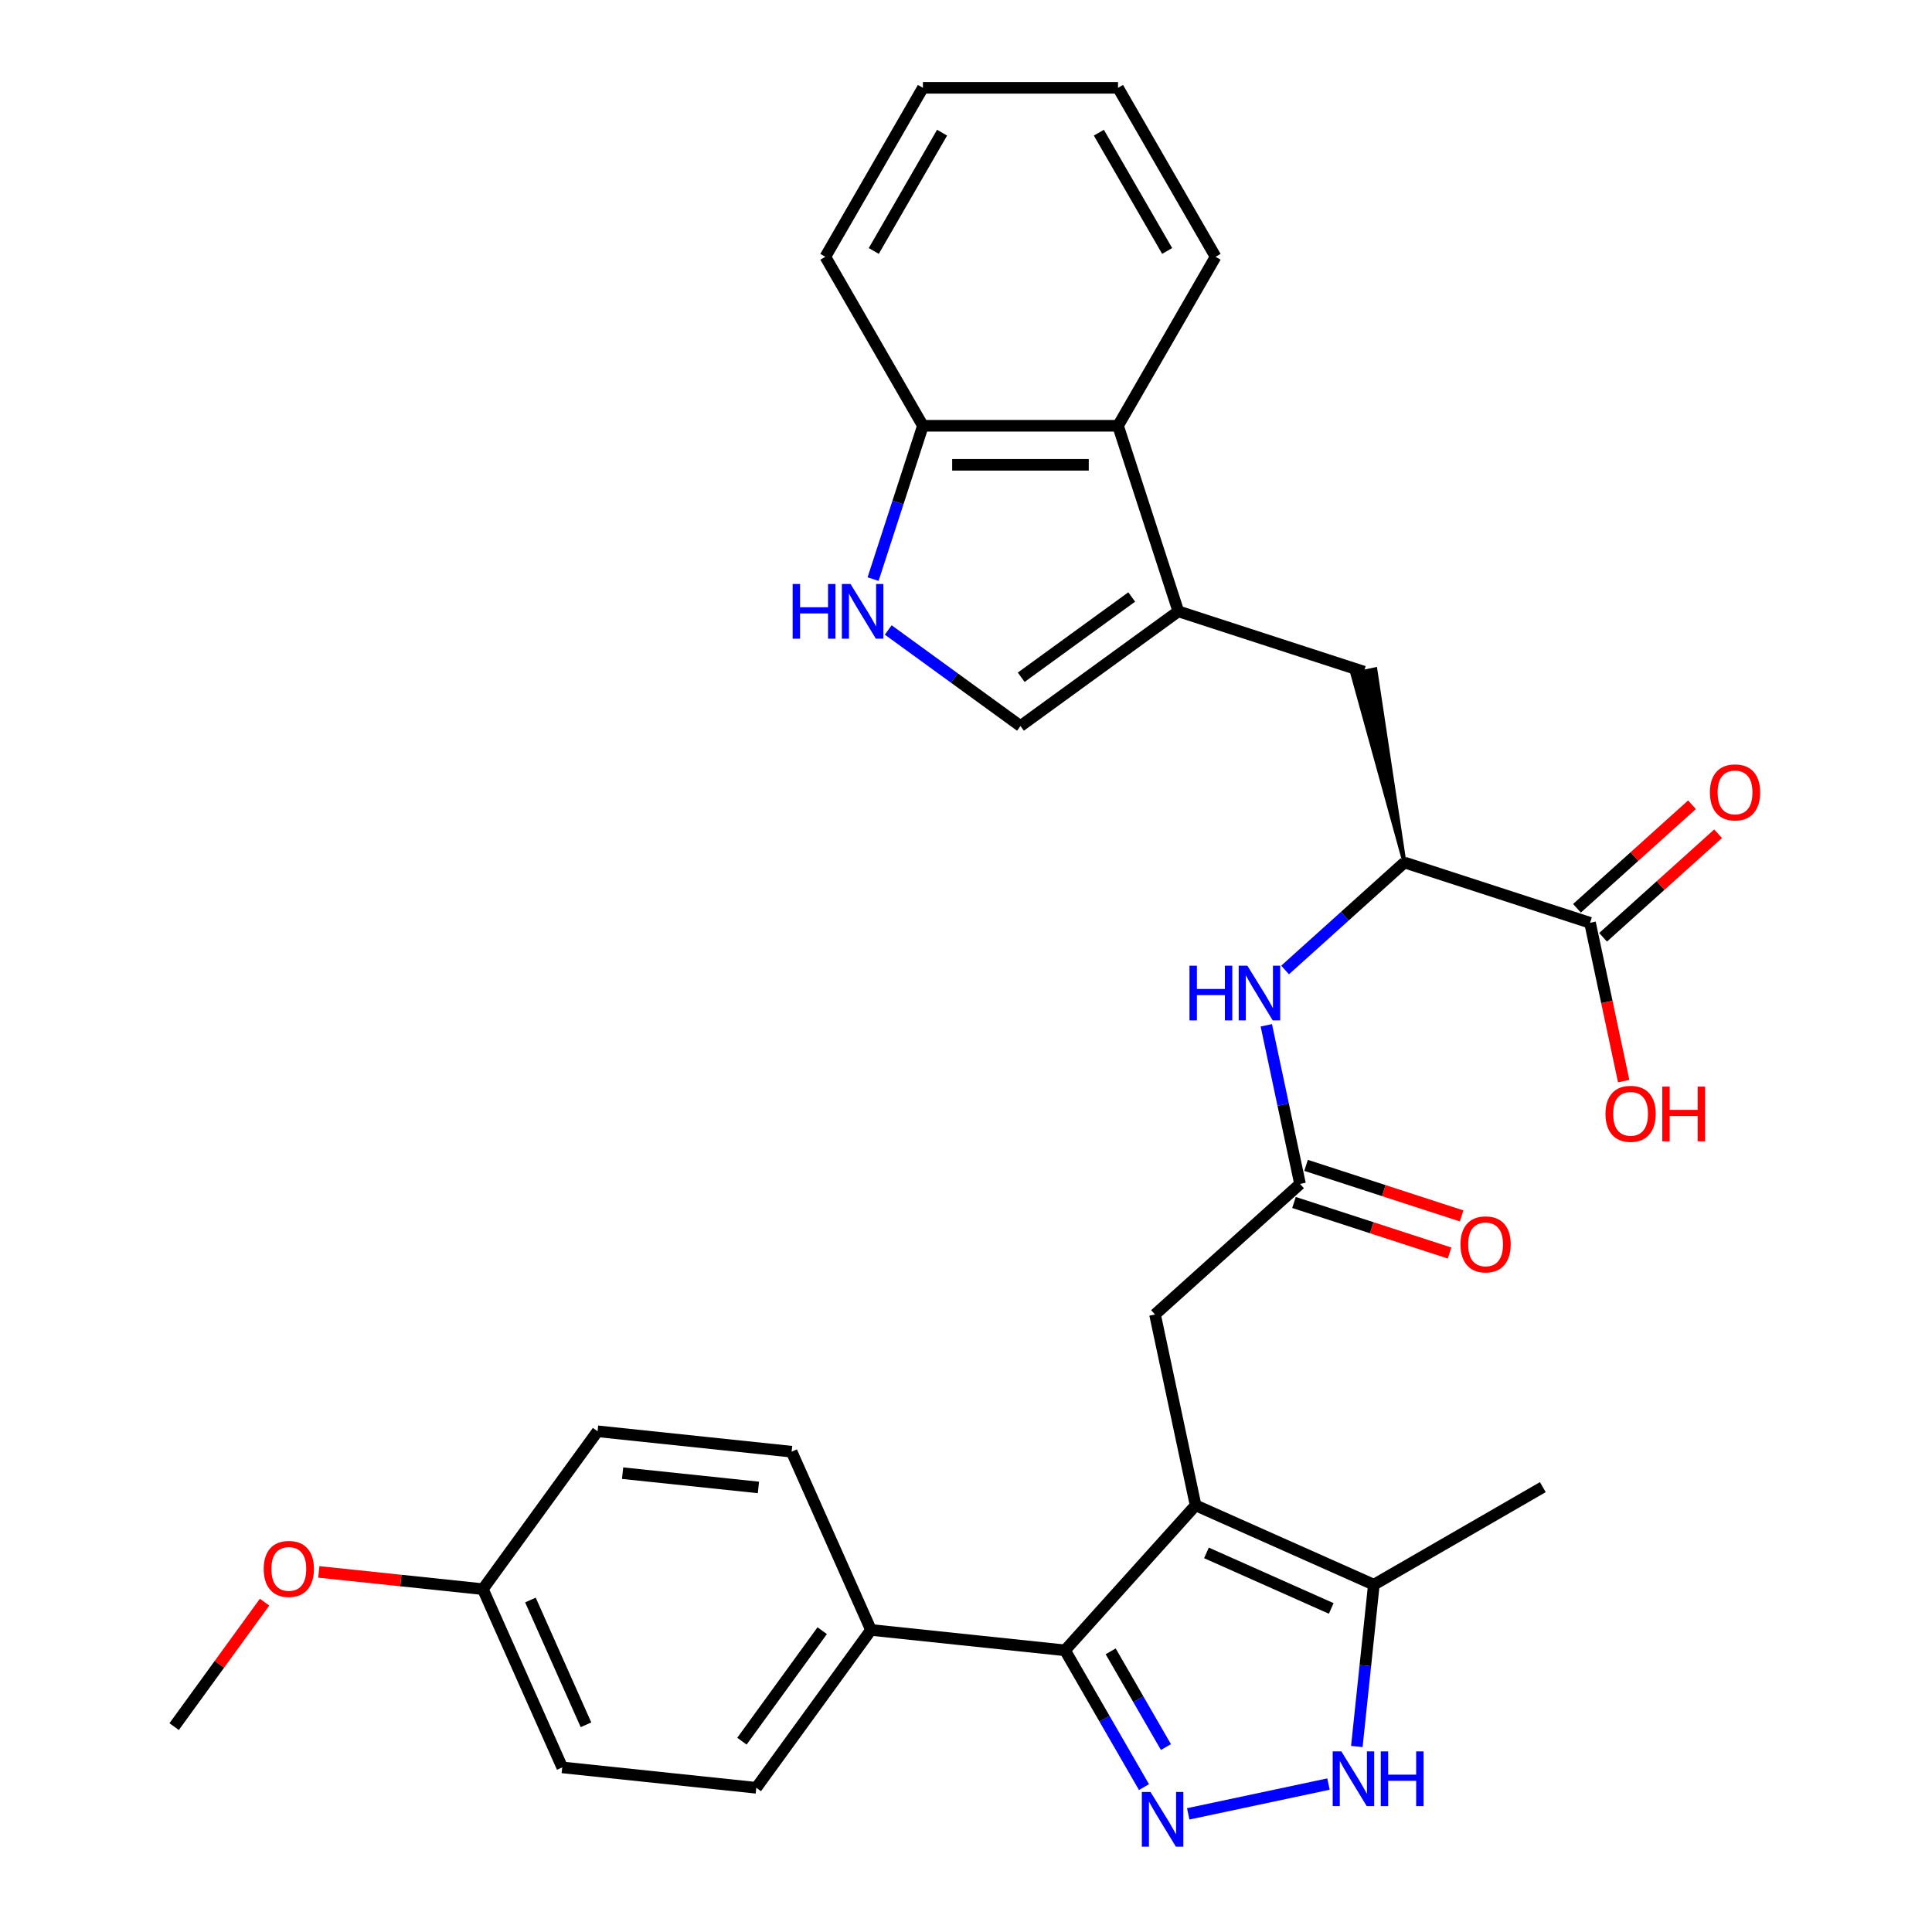 <?xml version='1.0' encoding='iso-8859-1'?>
<svg version='1.1' baseProfile='full'
              xmlns='http://www.w3.org/2000/svg'
                      xmlns:rdkit='http://www.rdkit.org/xml'
                      xmlns:xlink='http://www.w3.org/1999/xlink'
                  xml:space='preserve'
width='1000px' height='1000px' viewBox='0 0 1000 1000'>
<!-- END OF HEADER -->
<rect style='opacity:1.0;fill:#FFFFFF;stroke:none' width='1000' height='1000' x='0' y='0'> </rect>
<path class='bond-1' d='M 618.837,779.159 L 551.258,854.212' style='fill:none;fill-rule:evenodd;stroke:#000000;stroke-width:6px;stroke-linecap:butt;stroke-linejoin:miter;stroke-opacity:1' />
<path class='bond-4' d='M 618.837,779.159 L 711.099,820.237' style='fill:none;fill-rule:evenodd;stroke:#000000;stroke-width:6px;stroke-linecap:butt;stroke-linejoin:miter;stroke-opacity:1' />
<path class='bond-4' d='M 624.46,803.773 L 689.044,832.528' style='fill:none;fill-rule:evenodd;stroke:#000000;stroke-width:6px;stroke-linecap:butt;stroke-linejoin:miter;stroke-opacity:1' />
<path class='bond-13' d='M 618.837,779.159 L 597.839,680.372' style='fill:none;fill-rule:evenodd;stroke:#000000;stroke-width:6px;stroke-linecap:butt;stroke-linejoin:miter;stroke-opacity:1' />
<path class='bond-0' d='M 592.122,924.99 L 571.69,889.601' style='fill:none;fill-rule:evenodd;stroke:#0000FF;stroke-width:6px;stroke-linecap:butt;stroke-linejoin:miter;stroke-opacity:1' />
<path class='bond-0' d='M 571.69,889.601 L 551.258,854.212' style='fill:none;fill-rule:evenodd;stroke:#000000;stroke-width:6px;stroke-linecap:butt;stroke-linejoin:miter;stroke-opacity:1' />
<path class='bond-0' d='M 603.486,904.274 L 589.183,879.502' style='fill:none;fill-rule:evenodd;stroke:#0000FF;stroke-width:6px;stroke-linecap:butt;stroke-linejoin:miter;stroke-opacity:1' />
<path class='bond-0' d='M 589.183,879.502 L 574.881,854.729' style='fill:none;fill-rule:evenodd;stroke:#000000;stroke-width:6px;stroke-linecap:butt;stroke-linejoin:miter;stroke-opacity:1' />
<path class='bond-31' d='M 615.02,938.856 L 687.617,923.425' style='fill:none;fill-rule:evenodd;stroke:#0000FF;stroke-width:6px;stroke-linecap:butt;stroke-linejoin:miter;stroke-opacity:1' />
<path class='bond-14' d='M 551.258,854.212 L 450.818,843.655' style='fill:none;fill-rule:evenodd;stroke:#000000;stroke-width:6px;stroke-linecap:butt;stroke-linejoin:miter;stroke-opacity:1' />
<path class='bond-2' d='M 609.898,316.432 L 705.949,347.641' style='fill:none;fill-rule:evenodd;stroke:#000000;stroke-width:6px;stroke-linecap:butt;stroke-linejoin:miter;stroke-opacity:1' />
<path class='bond-6' d='M 609.898,316.432 L 528.193,375.795' style='fill:none;fill-rule:evenodd;stroke:#000000;stroke-width:6px;stroke-linecap:butt;stroke-linejoin:miter;stroke-opacity:1' />
<path class='bond-6' d='M 585.77,308.996 L 528.576,350.55' style='fill:none;fill-rule:evenodd;stroke:#000000;stroke-width:6px;stroke-linecap:butt;stroke-linejoin:miter;stroke-opacity:1' />
<path class='bond-10' d='M 609.898,316.432 L 578.69,220.381' style='fill:none;fill-rule:evenodd;stroke:#000000;stroke-width:6px;stroke-linecap:butt;stroke-linejoin:miter;stroke-opacity:1' />
<path class='bond-3' d='M 702.296,903.993 L 706.698,862.115' style='fill:none;fill-rule:evenodd;stroke:#0000FF;stroke-width:6px;stroke-linecap:butt;stroke-linejoin:miter;stroke-opacity:1' />
<path class='bond-3' d='M 706.698,862.115 L 711.099,820.237' style='fill:none;fill-rule:evenodd;stroke:#000000;stroke-width:6px;stroke-linecap:butt;stroke-linejoin:miter;stroke-opacity:1' />
<path class='bond-25' d='M 711.099,820.237 L 798.563,769.74' style='fill:none;fill-rule:evenodd;stroke:#000000;stroke-width:6px;stroke-linecap:butt;stroke-linejoin:miter;stroke-opacity:1' />
<path class='bond-5' d='M 459.752,326.07 L 493.972,350.932' style='fill:none;fill-rule:evenodd;stroke:#0000FF;stroke-width:6px;stroke-linecap:butt;stroke-linejoin:miter;stroke-opacity:1' />
<path class='bond-5' d='M 493.972,350.932 L 528.193,375.795' style='fill:none;fill-rule:evenodd;stroke:#000000;stroke-width:6px;stroke-linecap:butt;stroke-linejoin:miter;stroke-opacity:1' />
<path class='bond-33' d='M 451.908,299.747 L 464.802,260.064' style='fill:none;fill-rule:evenodd;stroke:#0000FF;stroke-width:6px;stroke-linecap:butt;stroke-linejoin:miter;stroke-opacity:1' />
<path class='bond-33' d='M 464.802,260.064 L 477.696,220.381' style='fill:none;fill-rule:evenodd;stroke:#000000;stroke-width:6px;stroke-linecap:butt;stroke-linejoin:miter;stroke-opacity:1' />
<path class='bond-7' d='M 672.892,612.793 L 597.839,680.372' style='fill:none;fill-rule:evenodd;stroke:#000000;stroke-width:6px;stroke-linecap:butt;stroke-linejoin:miter;stroke-opacity:1' />
<path class='bond-9' d='M 672.892,612.793 L 664.166,571.742' style='fill:none;fill-rule:evenodd;stroke:#000000;stroke-width:6px;stroke-linecap:butt;stroke-linejoin:miter;stroke-opacity:1' />
<path class='bond-9' d='M 664.166,571.742 L 655.441,530.691' style='fill:none;fill-rule:evenodd;stroke:#0000FF;stroke-width:6px;stroke-linecap:butt;stroke-linejoin:miter;stroke-opacity:1' />
<path class='bond-16' d='M 669.771,622.399 L 710.034,635.481' style='fill:none;fill-rule:evenodd;stroke:#000000;stroke-width:6px;stroke-linecap:butt;stroke-linejoin:miter;stroke-opacity:1' />
<path class='bond-16' d='M 710.034,635.481 L 750.297,648.563' style='fill:none;fill-rule:evenodd;stroke:#FF0000;stroke-width:6px;stroke-linecap:butt;stroke-linejoin:miter;stroke-opacity:1' />
<path class='bond-16' d='M 676.013,603.188 L 716.276,616.271' style='fill:none;fill-rule:evenodd;stroke:#000000;stroke-width:6px;stroke-linecap:butt;stroke-linejoin:miter;stroke-opacity:1' />
<path class='bond-16' d='M 716.276,616.271 L 756.539,629.353' style='fill:none;fill-rule:evenodd;stroke:#FF0000;stroke-width:6px;stroke-linecap:butt;stroke-linejoin:miter;stroke-opacity:1' />
<path class='bond-8' d='M 726.947,446.428 L 696.053,474.245' style='fill:none;fill-rule:evenodd;stroke:#000000;stroke-width:6px;stroke-linecap:butt;stroke-linejoin:miter;stroke-opacity:1' />
<path class='bond-8' d='M 696.053,474.245 L 665.159,502.063' style='fill:none;fill-rule:evenodd;stroke:#0000FF;stroke-width:6px;stroke-linecap:butt;stroke-linejoin:miter;stroke-opacity:1' />
<path class='bond-11' d='M 726.947,446.428 L 822.998,477.637' style='fill:none;fill-rule:evenodd;stroke:#000000;stroke-width:6px;stroke-linecap:butt;stroke-linejoin:miter;stroke-opacity:1' />
<path class='bond-12' d='M 726.947,446.428 L 711.877,346.381 L 700.022,348.901 Z' style='fill:#000000;fill-rule:evenodd;fill-opacity:1;stroke:#000000;stroke-width:2px;stroke-linecap:butt;stroke-linejoin:miter;stroke-opacity:1;' />
<path class='bond-15' d='M 578.69,220.381 L 477.696,220.381' style='fill:none;fill-rule:evenodd;stroke:#000000;stroke-width:6px;stroke-linecap:butt;stroke-linejoin:miter;stroke-opacity:1' />
<path class='bond-15' d='M 563.541,240.58 L 492.845,240.58' style='fill:none;fill-rule:evenodd;stroke:#000000;stroke-width:6px;stroke-linecap:butt;stroke-linejoin:miter;stroke-opacity:1' />
<path class='bond-26' d='M 578.69,220.381 L 629.187,132.918' style='fill:none;fill-rule:evenodd;stroke:#000000;stroke-width:6px;stroke-linecap:butt;stroke-linejoin:miter;stroke-opacity:1' />
<path class='bond-17' d='M 829.756,485.142 L 859.52,458.343' style='fill:none;fill-rule:evenodd;stroke:#000000;stroke-width:6px;stroke-linecap:butt;stroke-linejoin:miter;stroke-opacity:1' />
<path class='bond-17' d='M 859.52,458.343 L 889.284,431.543' style='fill:none;fill-rule:evenodd;stroke:#FF0000;stroke-width:6px;stroke-linecap:butt;stroke-linejoin:miter;stroke-opacity:1' />
<path class='bond-17' d='M 816.241,470.132 L 846.005,443.332' style='fill:none;fill-rule:evenodd;stroke:#000000;stroke-width:6px;stroke-linecap:butt;stroke-linejoin:miter;stroke-opacity:1' />
<path class='bond-17' d='M 846.005,443.332 L 875.769,416.532' style='fill:none;fill-rule:evenodd;stroke:#FF0000;stroke-width:6px;stroke-linecap:butt;stroke-linejoin:miter;stroke-opacity:1' />
<path class='bond-20' d='M 822.998,477.637 L 831.707,518.608' style='fill:none;fill-rule:evenodd;stroke:#000000;stroke-width:6px;stroke-linecap:butt;stroke-linejoin:miter;stroke-opacity:1' />
<path class='bond-20' d='M 831.707,518.608 L 840.416,559.579' style='fill:none;fill-rule:evenodd;stroke:#FF0000;stroke-width:6px;stroke-linecap:butt;stroke-linejoin:miter;stroke-opacity:1' />
<path class='bond-18' d='M 450.818,843.655 L 391.455,925.361' style='fill:none;fill-rule:evenodd;stroke:#000000;stroke-width:6px;stroke-linecap:butt;stroke-linejoin:miter;stroke-opacity:1' />
<path class='bond-18' d='M 425.572,844.038 L 384.018,901.233' style='fill:none;fill-rule:evenodd;stroke:#000000;stroke-width:6px;stroke-linecap:butt;stroke-linejoin:miter;stroke-opacity:1' />
<path class='bond-19' d='M 450.818,843.655 L 409.74,751.393' style='fill:none;fill-rule:evenodd;stroke:#000000;stroke-width:6px;stroke-linecap:butt;stroke-linejoin:miter;stroke-opacity:1' />
<path class='bond-27' d='M 477.696,220.381 L 427.199,132.918' style='fill:none;fill-rule:evenodd;stroke:#000000;stroke-width:6px;stroke-linecap:butt;stroke-linejoin:miter;stroke-opacity:1' />
<path class='bond-22' d='M 391.455,925.361 L 291.014,914.804' style='fill:none;fill-rule:evenodd;stroke:#000000;stroke-width:6px;stroke-linecap:butt;stroke-linejoin:miter;stroke-opacity:1' />
<path class='bond-23' d='M 409.74,751.393 L 309.299,740.836' style='fill:none;fill-rule:evenodd;stroke:#000000;stroke-width:6px;stroke-linecap:butt;stroke-linejoin:miter;stroke-opacity:1' />
<path class='bond-23' d='M 392.562,769.897 L 322.254,762.507' style='fill:none;fill-rule:evenodd;stroke:#000000;stroke-width:6px;stroke-linecap:butt;stroke-linejoin:miter;stroke-opacity:1' />
<path class='bond-21' d='M 249.936,822.542 L 309.299,740.836' style='fill:none;fill-rule:evenodd;stroke:#000000;stroke-width:6px;stroke-linecap:butt;stroke-linejoin:miter;stroke-opacity:1' />
<path class='bond-24' d='M 249.936,822.542 L 207.478,818.079' style='fill:none;fill-rule:evenodd;stroke:#000000;stroke-width:6px;stroke-linecap:butt;stroke-linejoin:miter;stroke-opacity:1' />
<path class='bond-24' d='M 207.478,818.079 L 165.02,813.617' style='fill:none;fill-rule:evenodd;stroke:#FF0000;stroke-width:6px;stroke-linecap:butt;stroke-linejoin:miter;stroke-opacity:1' />
<path class='bond-32' d='M 249.936,822.542 L 291.014,914.804' style='fill:none;fill-rule:evenodd;stroke:#000000;stroke-width:6px;stroke-linecap:butt;stroke-linejoin:miter;stroke-opacity:1' />
<path class='bond-32' d='M 274.55,828.165 L 303.305,892.749' style='fill:none;fill-rule:evenodd;stroke:#000000;stroke-width:6px;stroke-linecap:butt;stroke-linejoin:miter;stroke-opacity:1' />
<path class='bond-28' d='M 136.937,829.27 L 113.535,861.48' style='fill:none;fill-rule:evenodd;stroke:#FF0000;stroke-width:6px;stroke-linecap:butt;stroke-linejoin:miter;stroke-opacity:1' />
<path class='bond-28' d='M 113.535,861.48 L 90.133,893.691' style='fill:none;fill-rule:evenodd;stroke:#000000;stroke-width:6px;stroke-linecap:butt;stroke-linejoin:miter;stroke-opacity:1' />
<path class='bond-29' d='M 629.187,132.918 L 578.69,45.455' style='fill:none;fill-rule:evenodd;stroke:#000000;stroke-width:6px;stroke-linecap:butt;stroke-linejoin:miter;stroke-opacity:1' />
<path class='bond-29' d='M 604.119,129.898 L 568.771,68.674' style='fill:none;fill-rule:evenodd;stroke:#000000;stroke-width:6px;stroke-linecap:butt;stroke-linejoin:miter;stroke-opacity:1' />
<path class='bond-34' d='M 427.199,132.918 L 477.696,45.455' style='fill:none;fill-rule:evenodd;stroke:#000000;stroke-width:6px;stroke-linecap:butt;stroke-linejoin:miter;stroke-opacity:1' />
<path class='bond-34' d='M 452.266,129.898 L 487.614,68.674' style='fill:none;fill-rule:evenodd;stroke:#000000;stroke-width:6px;stroke-linecap:butt;stroke-linejoin:miter;stroke-opacity:1' />
<path class='bond-30' d='M 578.69,45.455 L 477.696,45.455' style='fill:none;fill-rule:evenodd;stroke:#000000;stroke-width:6px;stroke-linecap:butt;stroke-linejoin:miter;stroke-opacity:1' />
<path  class='atom-1' d='M 595.495 927.515
L 604.775 942.515
Q 605.695 943.995, 607.175 946.675
Q 608.655 949.355, 608.735 949.515
L 608.735 927.515
L 612.495 927.515
L 612.495 955.835
L 608.615 955.835
L 598.655 939.435
Q 597.495 937.515, 596.255 935.315
Q 595.055 933.115, 594.695 932.435
L 594.695 955.835
L 591.015 955.835
L 591.015 927.515
L 595.495 927.515
' fill='#0000FF'/>
<path  class='atom-4' d='M 694.283 906.517
L 703.563 921.517
Q 704.483 922.997, 705.963 925.677
Q 707.443 928.357, 707.523 928.517
L 707.523 906.517
L 711.283 906.517
L 711.283 934.837
L 707.403 934.837
L 697.443 918.437
Q 696.283 916.517, 695.043 914.317
Q 693.843 912.117, 693.483 911.437
L 693.483 934.837
L 689.803 934.837
L 689.803 906.517
L 694.283 906.517
' fill='#0000FF'/>
<path  class='atom-4' d='M 714.683 906.517
L 718.523 906.517
L 718.523 918.557
L 733.003 918.557
L 733.003 906.517
L 736.843 906.517
L 736.843 934.837
L 733.003 934.837
L 733.003 921.757
L 718.523 921.757
L 718.523 934.837
L 714.683 934.837
L 714.683 906.517
' fill='#0000FF'/>
<path  class='atom-6' d='M 410.267 302.272
L 414.107 302.272
L 414.107 314.312
L 428.587 314.312
L 428.587 302.272
L 432.427 302.272
L 432.427 330.592
L 428.587 330.592
L 428.587 317.512
L 414.107 317.512
L 414.107 330.592
L 410.267 330.592
L 410.267 302.272
' fill='#0000FF'/>
<path  class='atom-6' d='M 440.227 302.272
L 449.507 317.272
Q 450.427 318.752, 451.907 321.432
Q 453.387 324.112, 453.467 324.272
L 453.467 302.272
L 457.227 302.272
L 457.227 330.592
L 453.347 330.592
L 443.387 314.192
Q 442.227 312.272, 440.987 310.072
Q 439.787 307.872, 439.427 307.192
L 439.427 330.592
L 435.747 330.592
L 435.747 302.272
L 440.227 302.272
' fill='#0000FF'/>
<path  class='atom-10' d='M 615.674 499.846
L 619.514 499.846
L 619.514 511.886
L 633.994 511.886
L 633.994 499.846
L 637.834 499.846
L 637.834 528.166
L 633.994 528.166
L 633.994 515.086
L 619.514 515.086
L 619.514 528.166
L 615.674 528.166
L 615.674 499.846
' fill='#0000FF'/>
<path  class='atom-10' d='M 645.634 499.846
L 654.914 514.846
Q 655.834 516.326, 657.314 519.006
Q 658.794 521.686, 658.874 521.846
L 658.874 499.846
L 662.634 499.846
L 662.634 528.166
L 658.754 528.166
L 648.794 511.766
Q 647.634 509.846, 646.394 507.646
Q 645.194 505.446, 644.834 504.766
L 644.834 528.166
L 641.154 528.166
L 641.154 499.846
L 645.634 499.846
' fill='#0000FF'/>
<path  class='atom-17' d='M 755.943 644.082
Q 755.943 637.282, 759.303 633.482
Q 762.663 629.682, 768.943 629.682
Q 775.223 629.682, 778.583 633.482
Q 781.943 637.282, 781.943 644.082
Q 781.943 650.962, 778.543 654.882
Q 775.143 658.762, 768.943 658.762
Q 762.703 658.762, 759.303 654.882
Q 755.943 651.002, 755.943 644.082
M 768.943 655.562
Q 773.263 655.562, 775.583 652.682
Q 777.943 649.762, 777.943 644.082
Q 777.943 638.522, 775.583 635.722
Q 773.263 632.882, 768.943 632.882
Q 764.623 632.882, 762.263 635.682
Q 759.943 638.482, 759.943 644.082
Q 759.943 649.802, 762.263 652.682
Q 764.623 655.562, 768.943 655.562
' fill='#FF0000'/>
<path  class='atom-18' d='M 885.052 410.139
Q 885.052 403.339, 888.412 399.539
Q 891.772 395.739, 898.052 395.739
Q 904.332 395.739, 907.692 399.539
Q 911.052 403.339, 911.052 410.139
Q 911.052 417.019, 907.652 420.939
Q 904.252 424.819, 898.052 424.819
Q 891.812 424.819, 888.412 420.939
Q 885.052 417.059, 885.052 410.139
M 898.052 421.619
Q 902.372 421.619, 904.692 418.739
Q 907.052 415.819, 907.052 410.139
Q 907.052 404.579, 904.692 401.779
Q 902.372 398.939, 898.052 398.939
Q 893.732 398.939, 891.372 401.739
Q 889.052 404.539, 889.052 410.139
Q 889.052 415.859, 891.372 418.739
Q 893.732 421.619, 898.052 421.619
' fill='#FF0000'/>
<path  class='atom-21' d='M 830.996 576.504
Q 830.996 569.704, 834.356 565.904
Q 837.716 562.104, 843.996 562.104
Q 850.276 562.104, 853.636 565.904
Q 856.996 569.704, 856.996 576.504
Q 856.996 583.384, 853.596 587.304
Q 850.196 591.184, 843.996 591.184
Q 837.756 591.184, 834.356 587.304
Q 830.996 583.424, 830.996 576.504
M 843.996 587.984
Q 848.316 587.984, 850.636 585.104
Q 852.996 582.184, 852.996 576.504
Q 852.996 570.944, 850.636 568.144
Q 848.316 565.304, 843.996 565.304
Q 839.676 565.304, 837.316 568.104
Q 834.996 570.904, 834.996 576.504
Q 834.996 582.224, 837.316 585.104
Q 839.676 587.984, 843.996 587.984
' fill='#FF0000'/>
<path  class='atom-21' d='M 860.396 562.424
L 864.236 562.424
L 864.236 574.464
L 878.716 574.464
L 878.716 562.424
L 882.556 562.424
L 882.556 590.744
L 878.716 590.744
L 878.716 577.664
L 864.236 577.664
L 864.236 590.744
L 860.396 590.744
L 860.396 562.424
' fill='#FF0000'/>
<path  class='atom-25' d='M 136.495 812.065
Q 136.495 805.265, 139.855 801.465
Q 143.215 797.665, 149.495 797.665
Q 155.775 797.665, 159.135 801.465
Q 162.495 805.265, 162.495 812.065
Q 162.495 818.945, 159.095 822.865
Q 155.695 826.745, 149.495 826.745
Q 143.255 826.745, 139.855 822.865
Q 136.495 818.985, 136.495 812.065
M 149.495 823.545
Q 153.815 823.545, 156.135 820.665
Q 158.495 817.745, 158.495 812.065
Q 158.495 806.505, 156.135 803.705
Q 153.815 800.865, 149.495 800.865
Q 145.175 800.865, 142.815 803.665
Q 140.495 806.465, 140.495 812.065
Q 140.495 817.785, 142.815 820.665
Q 145.175 823.545, 149.495 823.545
' fill='#FF0000'/>
</svg>
